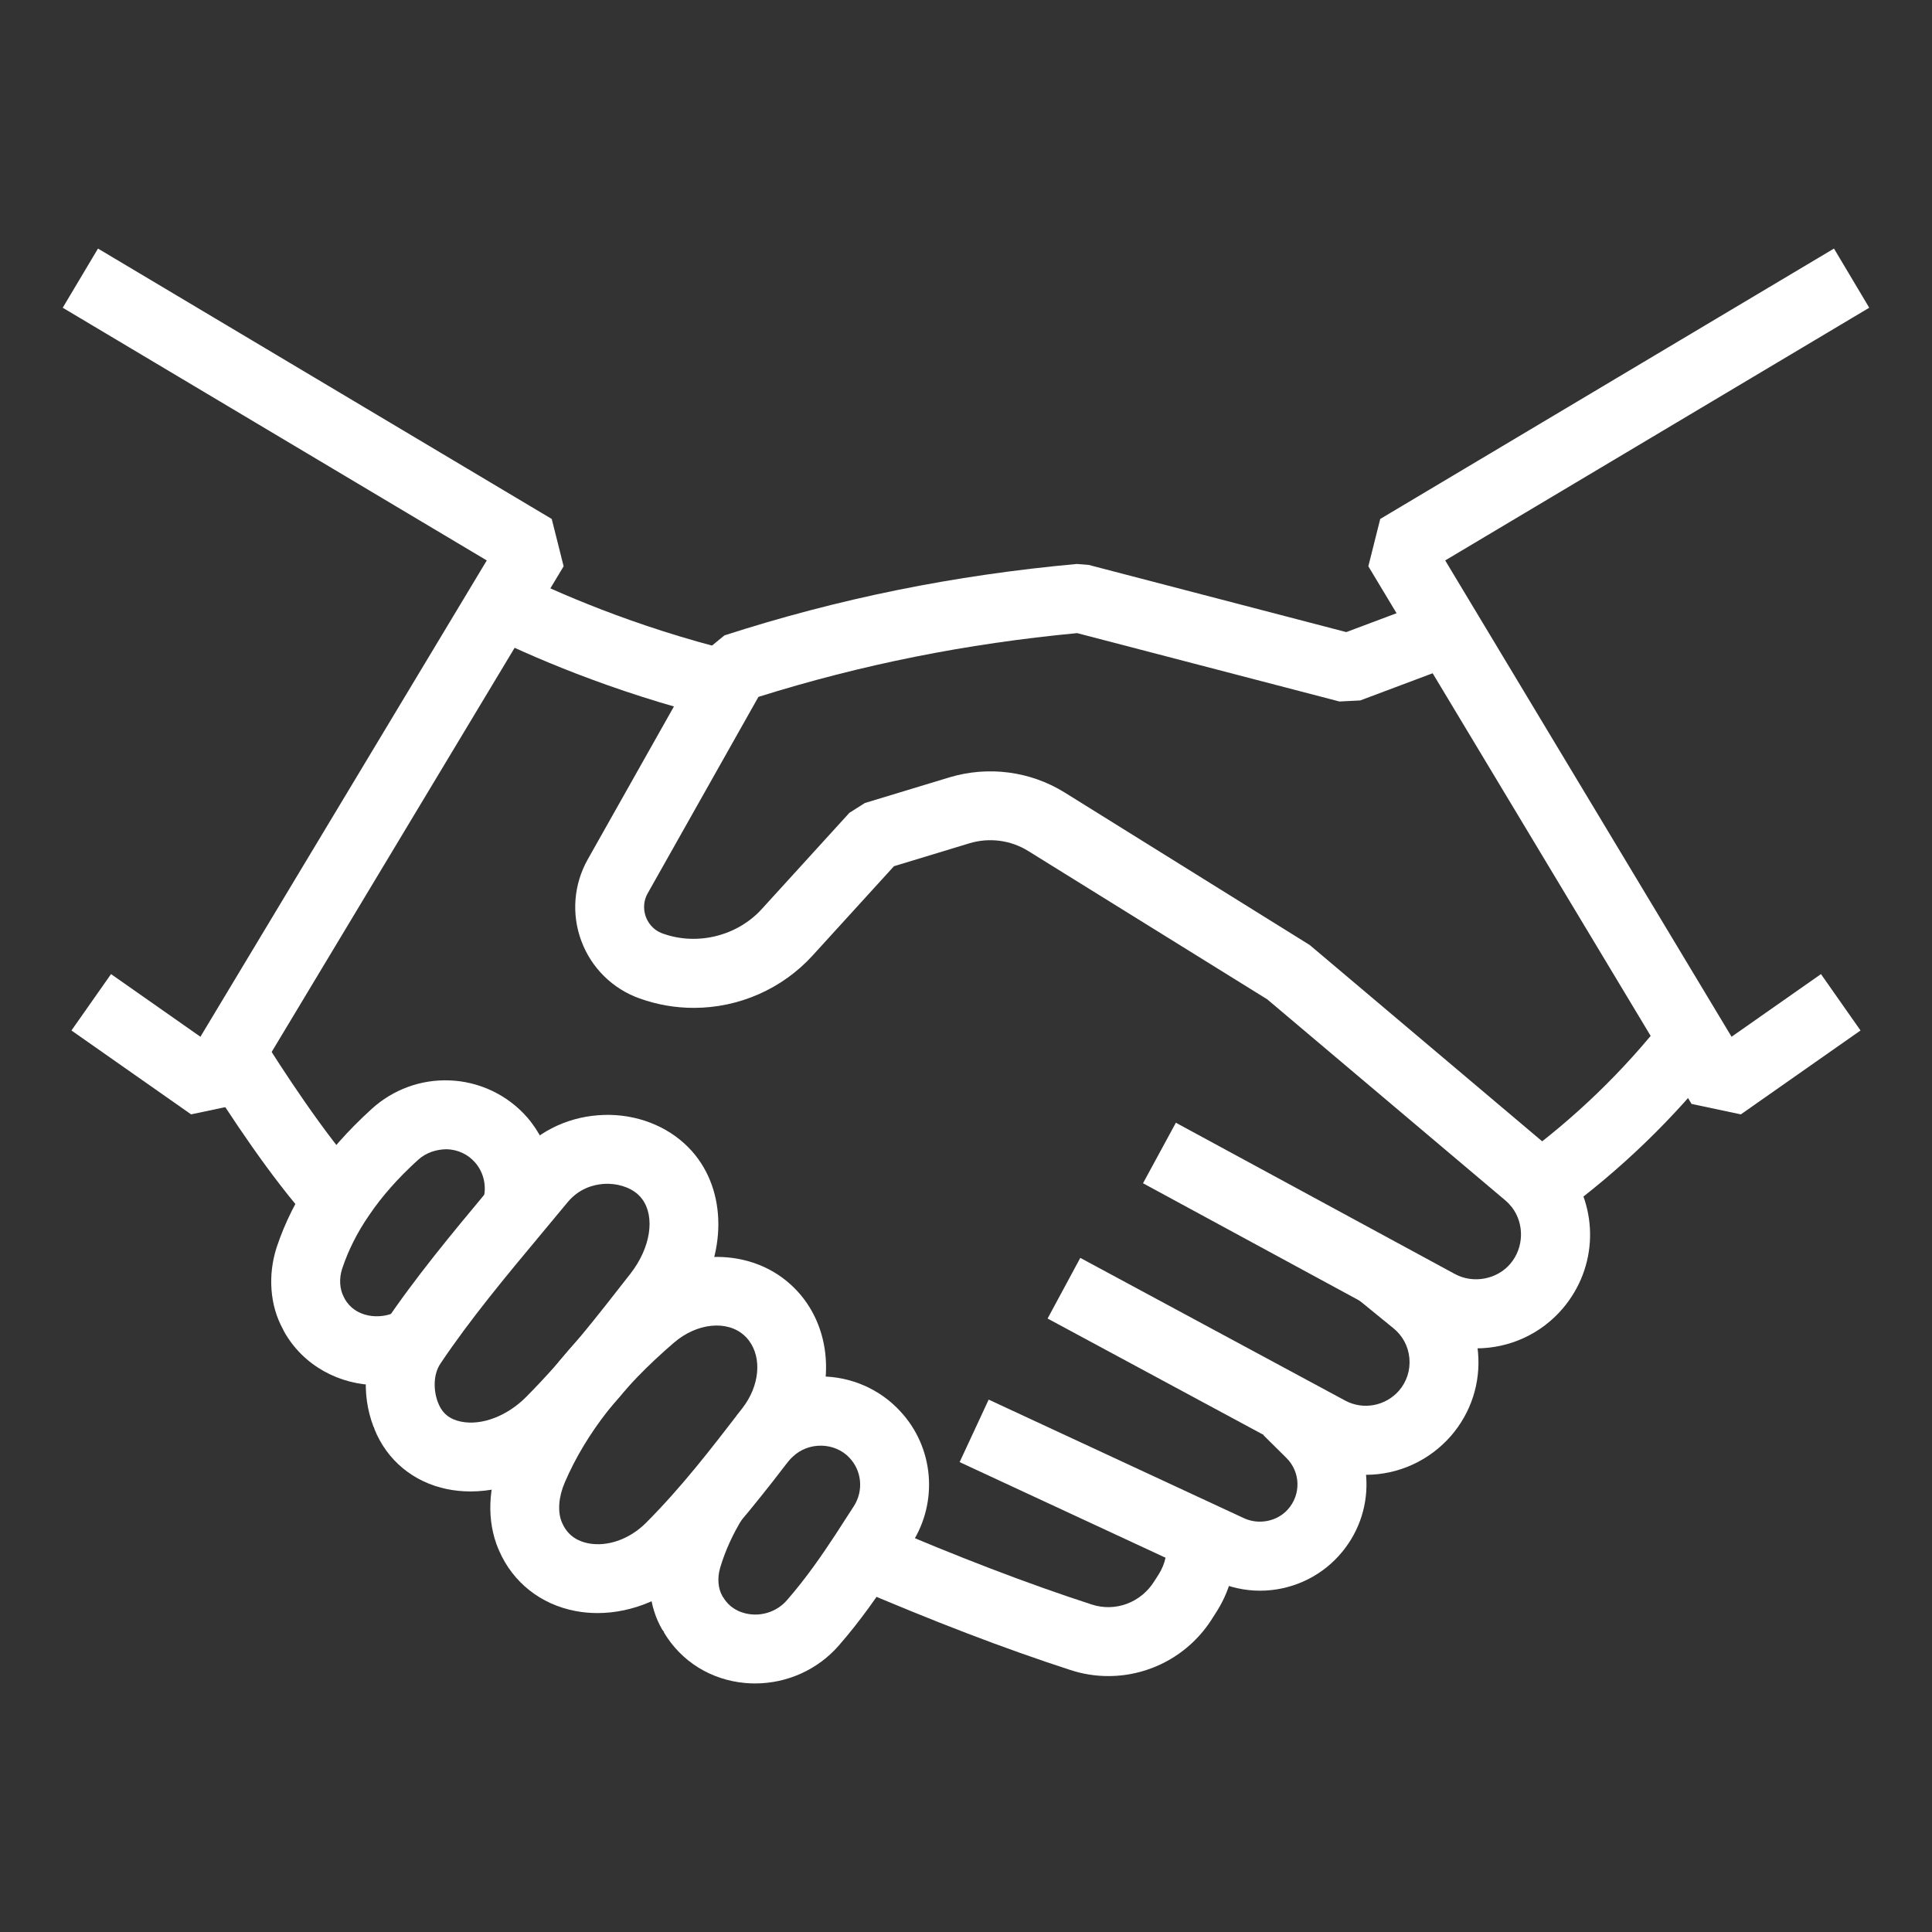 <?xml version="1.0" encoding="UTF-8"?>
<svg xmlns="http://www.w3.org/2000/svg" width="64" height="64" viewBox="0 0 64 64" fill="none">
  <rect x="0" y="0" width="64" height="64" fill="#333333" stroke="none"/>
  <path d="M57.668 36.915L56.035 36.569L45.328 18.759L45.722 17.191L60.753 8.234L61.921 10.194L47.874 18.565L57.36 34.344L60.322 32.268L61.632 34.136L57.668 36.915Z" fill="white"></path>
  <path d="M6.331 36.915L2.367 34.136L3.678 32.268L6.639 34.344L16.125 18.565L2.078 10.194L3.246 8.234L18.277 17.191L18.671 18.759L7.964 36.569L6.331 36.915Z" fill="white"></path>
  <path d="M48.903 44.666C48.276 44.666 47.654 44.507 47.102 44.206L37.864 39.197L38.952 37.192L48.193 42.202C48.805 42.535 49.595 42.381 50.033 41.862C50.481 41.332 50.504 40.546 50.087 39.995C50.017 39.908 49.941 39.827 49.862 39.761L41.979 33.104L34.057 28.188C33.48 27.83 32.77 27.737 32.114 27.935L29.614 28.694L26.922 31.649C25.918 32.754 24.483 33.387 22.984 33.387C22.368 33.387 21.762 33.282 21.183 33.073C20.293 32.755 19.591 32.063 19.259 31.174C18.926 30.283 19.003 29.297 19.47 28.468L23.354 21.576L23.998 21.048C27.779 19.827 31.598 19.053 35.673 18.682L36.065 18.714L44.597 20.939L47.551 19.83L48.352 21.967L45.06 23.203L44.371 23.238L35.682 20.973C32.004 21.321 28.543 22.013 25.124 23.085L21.458 29.588C21.272 29.918 21.34 30.223 21.396 30.375C21.453 30.526 21.6 30.798 21.953 30.924C23.102 31.339 24.426 31.002 25.234 30.114L28.138 26.925L28.65 26.601L31.454 25.75C32.741 25.365 34.126 25.547 35.259 26.247L43.388 31.306L51.332 38.015C51.526 38.178 51.71 38.369 51.891 38.597C52.979 40.035 52.925 41.976 51.776 43.336C51.06 44.182 50.013 44.666 48.903 44.666Z" fill="white"></path>
  <path d="M51.674 40.228L50.328 38.385C52.163 37.045 53.793 35.471 55.174 33.705L56.972 35.111C55.462 37.042 53.679 38.764 51.674 40.228Z" fill="white"></path>
  <path d="M45.245 48.855C44.634 48.855 44.022 48.698 43.474 48.403L34.703 43.678L35.786 41.669L44.557 46.394C45.164 46.723 45.905 46.57 46.343 46.068C46.599 45.772 46.723 45.39 46.688 44.995C46.654 44.601 46.465 44.247 46.157 43.998L44.95 43.014L46.392 41.245L47.596 42.227C48.386 42.866 48.871 43.779 48.961 44.794C49.051 45.81 48.733 46.794 48.066 47.565C47.35 48.386 46.323 48.855 45.245 48.855Z" fill="white"></path>
  <path d="M41.738 52.694C41.236 52.694 40.725 52.581 40.258 52.367L31.789 48.434L32.751 46.364L41.214 50.295C41.708 50.52 42.306 50.395 42.654 50.01C43.106 49.515 43.086 48.761 42.611 48.293L41.859 47.548L43.465 45.927L44.214 46.669C45.566 48.001 45.623 50.144 44.341 51.547C43.68 52.275 42.73 52.694 41.738 52.694Z" fill="white"></path>
  <path d="M36.718 55.522C36.299 55.523 35.874 55.458 35.458 55.321C33.279 54.614 30.895 53.701 28.172 52.53L29.073 50.434C31.731 51.577 34.051 52.465 36.165 53.151C36.949 53.408 37.799 53.088 38.24 52.376L38.391 52.14C38.598 51.808 38.686 51.413 38.639 51.007L40.906 50.746C41.011 51.657 40.803 52.584 40.321 53.358L40.172 53.591C39.415 54.816 38.096 55.522 36.718 55.522Z" fill="white"></path>
  <path d="M23.777 23.792C20.215 22.915 17.434 21.671 16.094 21.007L17.106 18.962C18.363 19.585 20.972 20.752 24.322 21.576L23.777 23.792Z" fill="white"></path>
  <path d="M10.28 40.46C8.999 39.038 7.62 36.958 6.688 35.463L8.624 34.256C9.347 35.416 10.744 37.566 11.975 38.933L10.28 40.46Z" fill="white"></path>
  <path d="M12.508 45.883C11.25 45.883 10.038 45.238 9.407 44.102L9.365 44.016C8.943 43.242 8.864 42.242 9.167 41.312C9.442 40.488 9.836 39.704 10.34 38.972C10.855 38.208 11.523 37.45 12.319 36.729C13.02 36.093 13.933 35.758 14.87 35.789C15.864 35.819 16.809 36.265 17.462 37.012C18.278 37.953 18.55 39.273 18.173 40.459L15.998 39.767C16.136 39.334 16.037 38.852 15.74 38.511C15.503 38.239 15.168 38.081 14.8 38.07C14.452 38.073 14.112 38.183 13.851 38.42C13.192 39.017 12.645 39.636 12.226 40.258C11.836 40.822 11.539 41.414 11.335 42.026C11.228 42.351 11.249 42.705 11.39 42.966L11.421 43.027C11.765 43.647 12.595 43.736 13.154 43.441L14.213 45.462C13.67 45.748 13.084 45.883 12.508 45.883Z" fill="white"></path>
  <path d="M25.016 55.766C24.907 55.766 24.797 55.762 24.688 55.752C23.547 55.65 22.564 55.037 21.991 54.072L22 54.066L21.936 53.981C21.5 53.236 21.391 52.239 21.666 51.293C21.89 50.537 22.222 49.8 22.656 49.097L24.598 50.296C24.271 50.827 24.021 51.378 23.856 51.935C23.757 52.277 23.784 52.623 23.933 52.877L23.931 52.878L23.953 52.907C24.22 53.355 24.655 53.457 24.891 53.478C25.338 53.52 25.779 53.343 26.069 53.008C26.707 52.277 27.233 51.51 27.664 50.854C27.871 50.538 28.079 50.214 28.287 49.89C28.608 49.387 28.551 48.733 28.148 48.3C27.657 47.764 26.774 47.756 26.258 48.259C26.183 48.328 26.138 48.373 26.093 48.422L24.409 46.882C24.5 46.782 24.592 46.691 24.692 46.6C25.345 45.962 26.242 45.597 27.191 45.597C28.191 45.597 29.15 46.018 29.823 46.751C30.93 47.939 31.092 49.737 30.209 51.119C29.997 51.452 29.784 51.783 29.572 52.107C29.097 52.828 28.515 53.676 27.791 54.505C27.096 55.307 26.076 55.766 25.016 55.766Z" fill="white"></path>
  <path d="M15.589 49.406C15.326 49.406 15.066 49.381 14.811 49.329C13.692 49.1 12.814 48.372 12.4 47.331L12.405 47.329L12.385 47.276L12.379 47.278C11.939 46.143 12.06 44.849 12.693 43.903C13.745 42.333 14.983 40.847 16.181 39.41C16.467 39.066 16.753 38.724 17.035 38.383C17.732 37.536 18.719 37.026 19.815 36.944C20.881 36.861 21.919 37.203 22.661 37.872C22.838 38.032 22.991 38.201 23.126 38.389C24.151 39.801 23.987 41.921 22.726 43.541C21.574 45.02 20.423 46.496 19.05 47.883L19.049 47.883C18.079 48.859 16.809 49.406 15.589 49.406ZM14.509 46.463L14.521 46.488C14.652 46.819 14.897 47.017 15.269 47.093C15.95 47.233 16.797 46.912 17.43 46.275C18.707 44.986 19.766 43.627 20.886 42.19C21.556 41.329 21.704 40.314 21.277 39.727C21.235 39.668 21.189 39.618 21.133 39.567C20.86 39.32 20.419 39.185 19.983 39.22C19.652 39.245 19.177 39.371 18.796 39.834C18.511 40.179 18.223 40.525 17.934 40.871C16.773 42.263 15.574 43.702 14.589 45.172C14.336 45.551 14.365 46.089 14.507 46.455L14.509 46.463Z" fill="white"></path>
  <path d="M19.794 53.435C19.548 53.435 19.303 53.413 19.063 53.367C17.911 53.148 16.989 52.419 16.533 51.367L16.512 51.314L16.51 51.315C16.118 50.388 16.158 49.25 16.619 48.192C17.457 46.247 18.839 44.464 20.842 42.744C22.468 41.348 24.762 41.263 26.18 42.541C26.355 42.699 26.505 42.863 26.639 43.042C27.685 44.438 27.592 46.49 26.409 48.028L26.369 48.081C25.347 49.409 24.289 50.782 23.009 52.063L23.008 52.065C22.129 52.942 20.947 53.435 19.794 53.435ZM18.613 50.429L18.627 50.459C18.823 50.911 19.205 51.071 19.491 51.125C20.127 51.246 20.856 50.988 21.396 50.45C22.571 49.272 23.538 48.017 24.56 46.689L24.6 46.637C25.161 45.908 25.247 44.99 24.809 44.407C24.763 44.345 24.714 44.292 24.652 44.236C24.083 43.722 23.085 43.826 22.33 44.474C20.595 45.964 19.412 47.477 18.713 49.099C18.502 49.584 18.465 50.078 18.612 50.427L18.613 50.429Z" fill="white"></path>
</svg>
